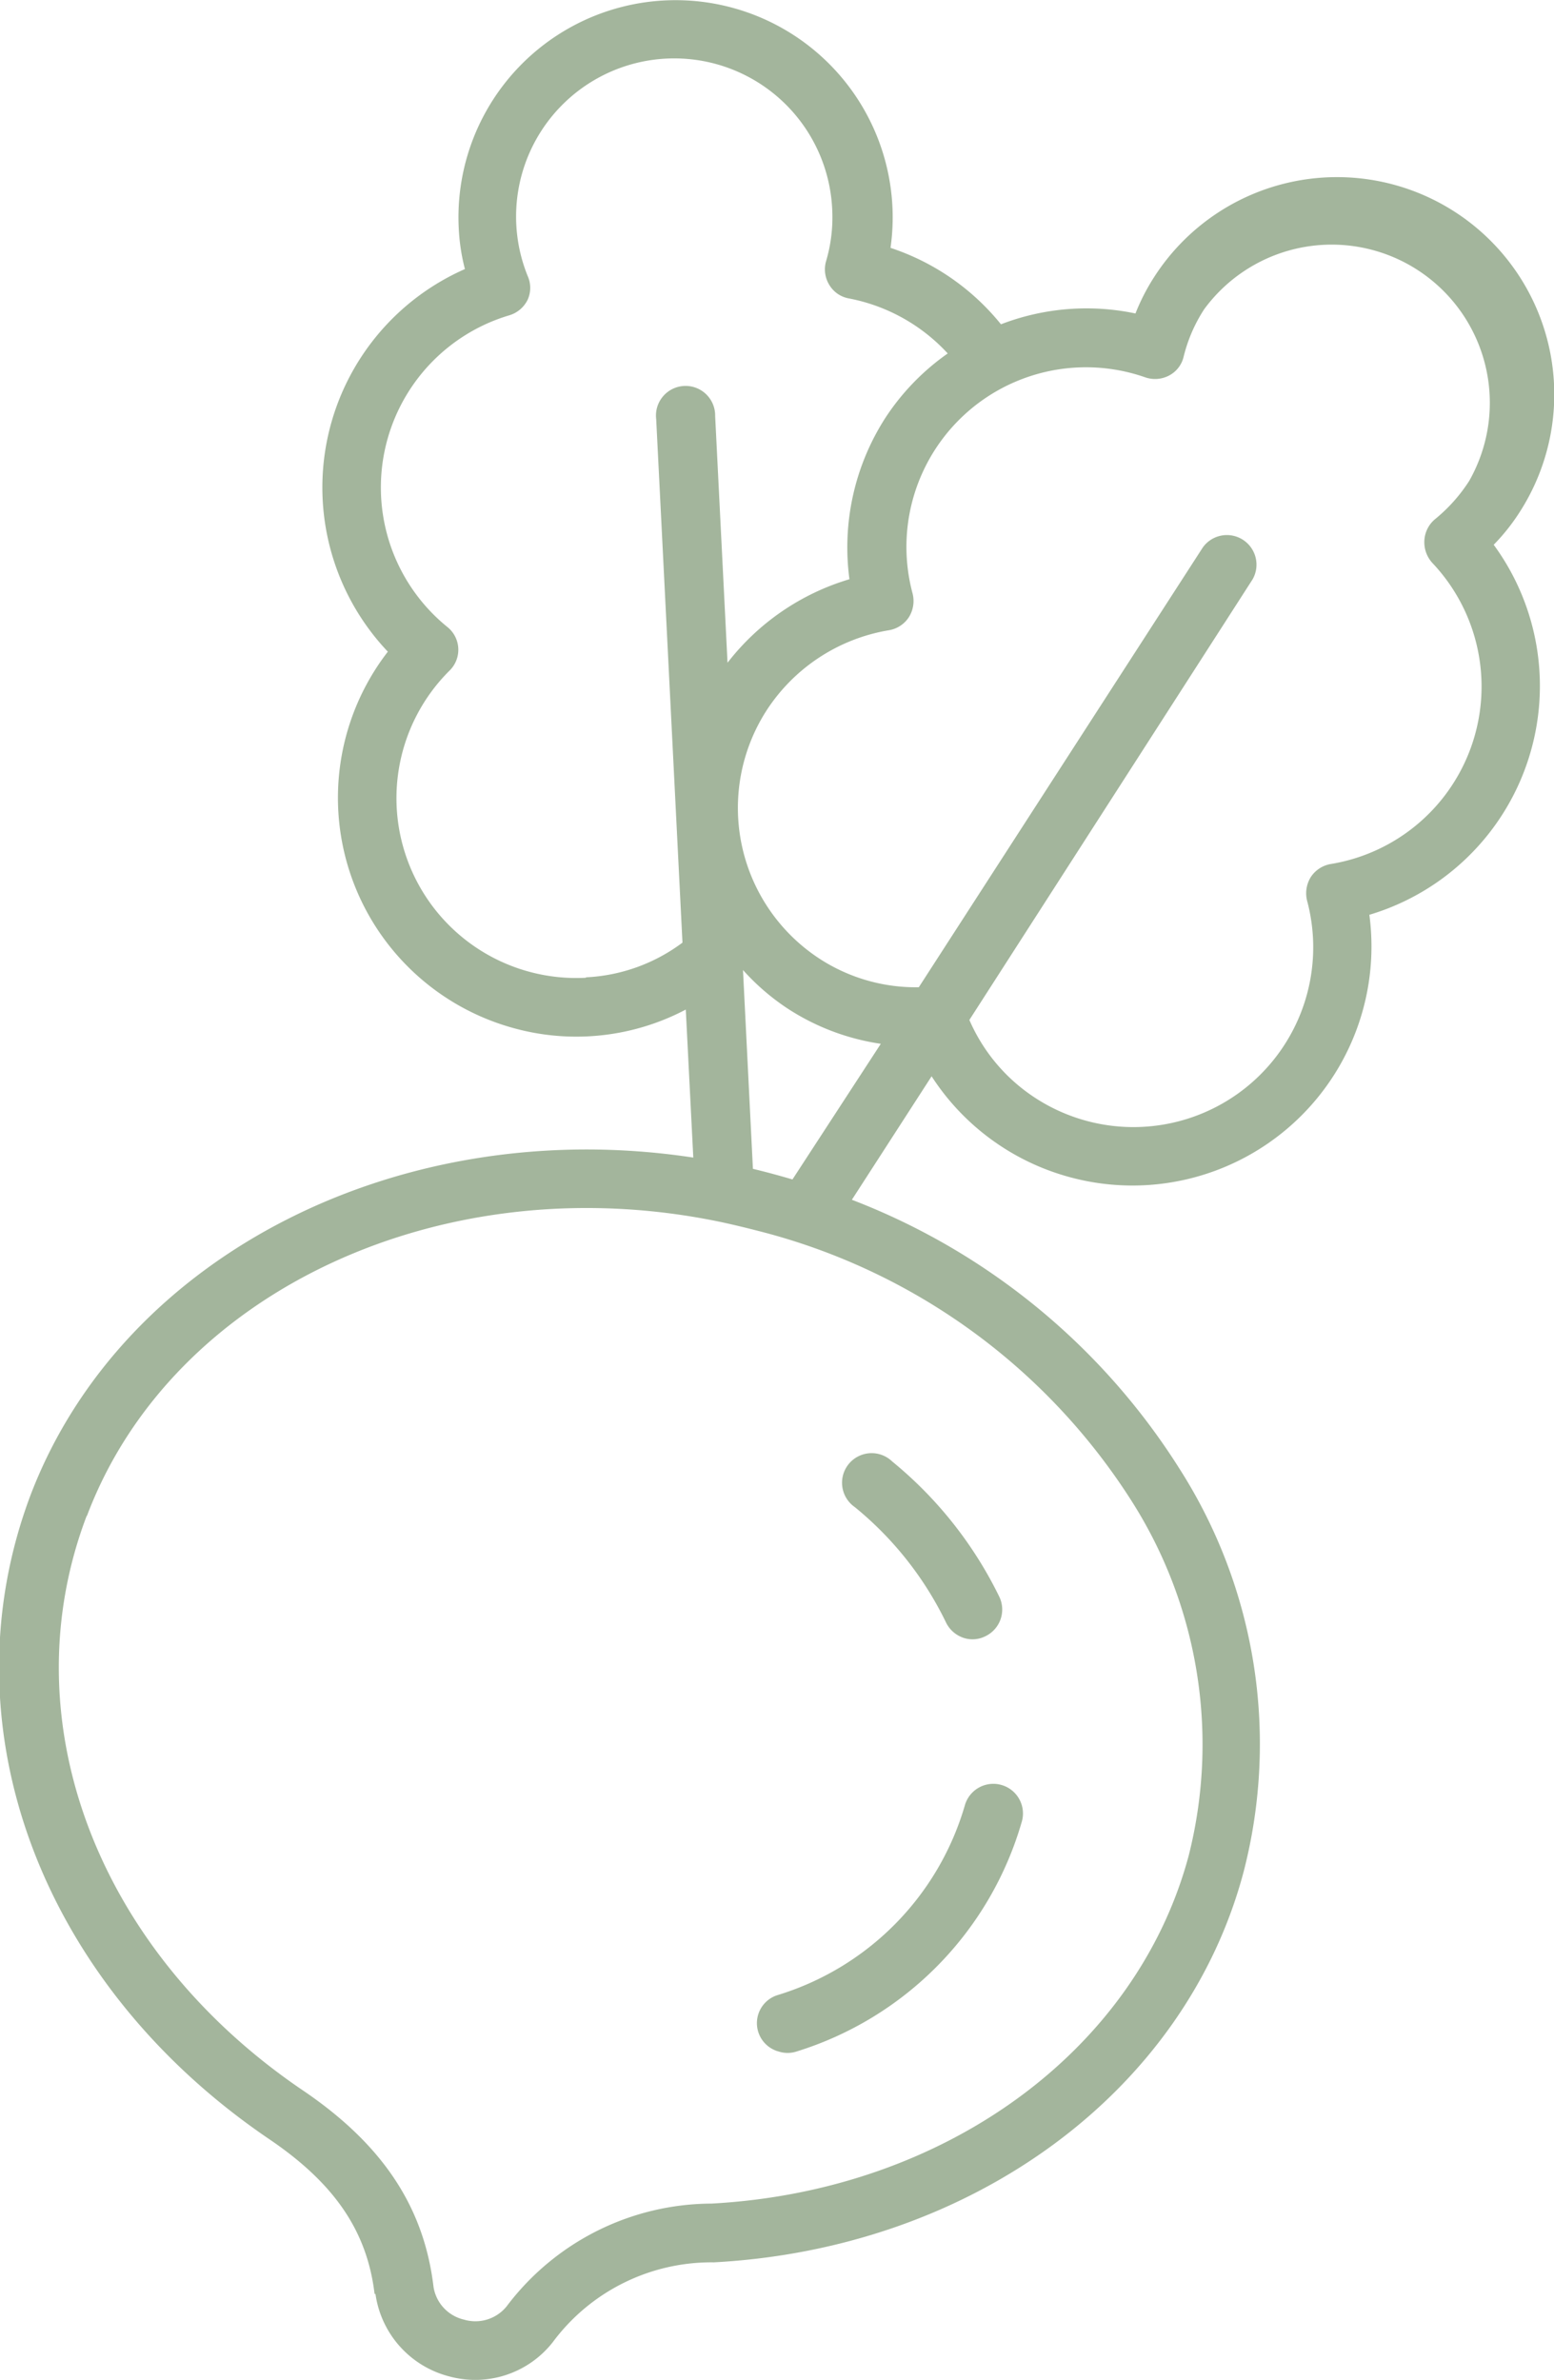 <svg xmlns="http://www.w3.org/2000/svg" xmlns:xlink="http://www.w3.org/1999/xlink" viewBox="0 0 70.36 107.73"><defs><style>.cls-1{fill:none;}.cls-2{clip-path:url(#clip-path);}.cls-3{fill:#a3b59c;}</style><clipPath id="clip-path"><rect class="cls-1" width="70.36" height="107.73"></rect></clipPath></defs><g id="Ebene_2" data-name="Ebene 2"><g class="cls-2"><path class="cls-3" d="M3.94,68.61C7.8,58.39,20.17,52.68,32.7,55.33c.55.12,1.09.25,1.63.39A28.25,28.25,0,0,1,51.2,67.89,20.52,20.52,0,0,1,53.82,84c-2.37,8.85-11.06,15.18-21.61,15.75a11.66,11.66,0,0,0-9.27,4.65A1.82,1.82,0,0,1,21,105h0a1.81,1.81,0,0,1-1.37-1.47c-.43-3.63-2.31-6.46-5.91-8.9-9.35-6.33-13.29-16.79-9.8-26m22.6-24.37a8.14,8.14,0,0,1-6.18-13.89,1.32,1.32,0,0,0-.1-2,8.13,8.13,0,0,1,2.83-14.1,1.36,1.36,0,0,0,.82-.7,1.31,1.31,0,0,0,0-1.08,7.16,7.16,0,1,1,13.79-3,7,7,0,0,1-.28,2.34,1.34,1.34,0,0,0,.15,1.07,1.3,1.3,0,0,0,.89.61A8.16,8.16,0,0,1,42.91,16a10.72,10.72,0,0,0-2.82,2.91,10.84,10.84,0,0,0-1.63,7.31A10.92,10.92,0,0,0,32.94,30l-.56-11.16a1.34,1.34,0,1,0-2.67.13L30.9,42.67a7.92,7.92,0,0,1-4.36,1.57M51.85,17.08A1.36,1.36,0,0,0,52.93,17a1.29,1.29,0,0,0,.66-.85A7,7,0,0,1,54.52,14a7.16,7.16,0,0,1,12,7.77A7.34,7.34,0,0,1,65,23.48a1.35,1.35,0,0,0-.51,1,1.39,1.39,0,0,0,.36,1,8.14,8.14,0,0,1-4.59,13.63,1.35,1.35,0,0,0-.91.59,1.39,1.39,0,0,0-.17,1.07,8.14,8.14,0,0,1-12.29,8.94,8,8,0,0,1-3-3.54L56.71,26.23a1.34,1.34,0,0,0-2.25-1.45L41.6,44.69a8,8,0,0,1-4.46-1.27,8.15,8.15,0,0,1-2.42-11.28,8.21,8.21,0,0,1,5.52-3.61,1.34,1.34,0,0,0,.91-.59,1.38,1.38,0,0,0,.17-1.07,8.13,8.13,0,0,1,10.53-9.79M34.09,52.91l-.45-9a10.38,10.38,0,0,0,2,1.73,10.51,10.51,0,0,0,4.24,1.61l-4,6.14c-.61-.18-1.24-.35-1.87-.5M17,103.84a4.5,4.5,0,0,0,3.33,3.73h0a4.46,4.46,0,0,0,4.7-1.55,8.94,8.94,0,0,1,7.29-3.61c11.71-.63,21.38-7.75,24-17.73a23.13,23.13,0,0,0-2.92-18.2A30.41,30.41,0,0,0,38.57,54.31l3.61-5.59a10.81,10.81,0,0,0,6.27,4.57A10.82,10.82,0,0,0,62,41.41a10.81,10.81,0,0,0,5.63-16.75,9.21,9.21,0,0,0,1.17-1.47A9.83,9.83,0,0,0,52.27,12.52a9.41,9.41,0,0,0-.86,1.67,10.77,10.77,0,0,0-6.09.49,10.77,10.77,0,0,0-5-3.46,9.83,9.83,0,1,0-19.55-.89,9,9,0,0,0,.28,1.85A10.8,10.8,0,0,0,17.56,29.5a10.81,10.81,0,0,0,5.77,17.06,10.63,10.63,0,0,0,7.72-.86l.34,6.7c-13.16-2-25.82,4.34-30,15.26-3.93,10.41.41,22.13,10.81,29.18,2.95,2,4.42,4.16,4.76,7"></path><path class="cls-3" d="M38.7,68.22a15.37,15.37,0,0,1,4.13,5.22,1.36,1.36,0,0,0,.86.72,1.29,1.29,0,0,0,.92-.09,1.34,1.34,0,0,0,.64-1.78,18.23,18.23,0,0,0-4.85-6.13,1.34,1.34,0,1,0-1.7,2.06"></path><path class="cls-3" d="M35.18,90.32a1.33,1.33,0,0,0,.09,2.55,1.3,1.3,0,0,0,.78,0A15.33,15.33,0,0,0,46.27,82.44a1.34,1.34,0,0,0-2.59-.7,12.68,12.68,0,0,1-8.5,8.58"></path></g></g></svg>